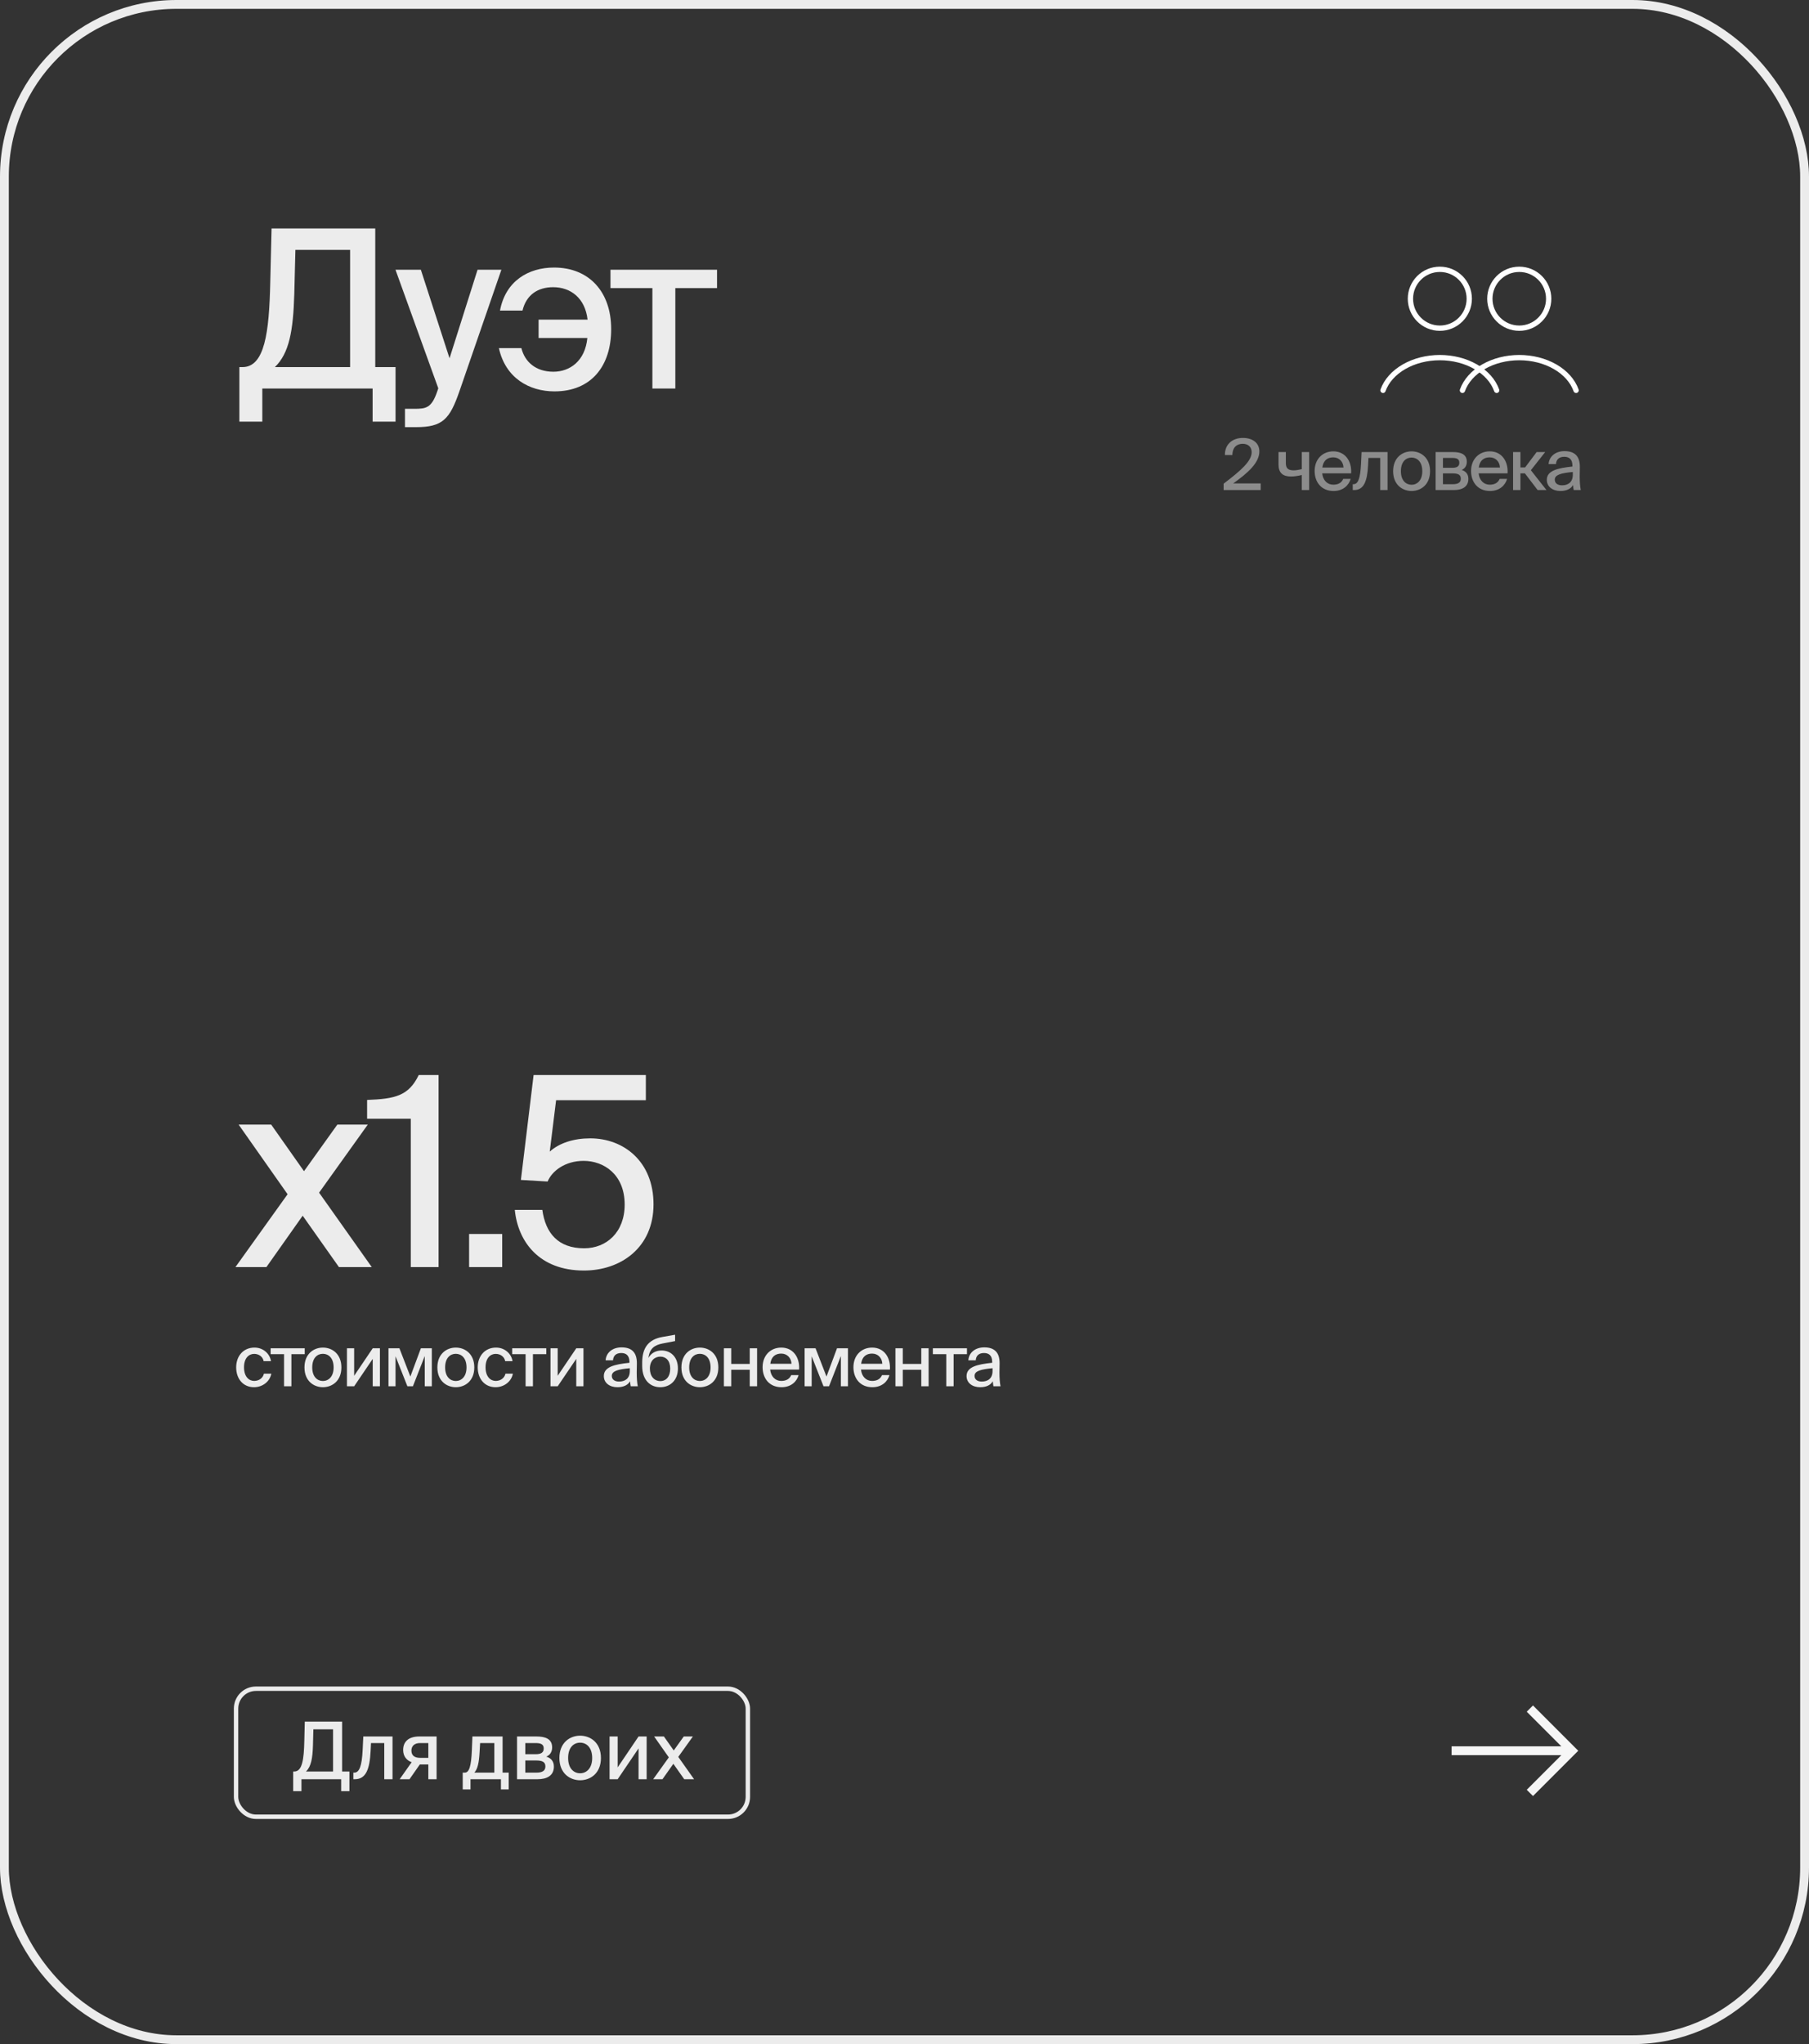 <?xml version="1.0" encoding="UTF-8"?> <svg xmlns="http://www.w3.org/2000/svg" width="410" height="463" viewBox="0 0 410 463" fill="none"><rect x="0" y="0" width="410" height="463" fill="#333333" stroke="none"/> <path d="M89.65 95.5V83.15H85.05V51.75H61.55L61.25 64.05C61 75.3 60 83.15 54.95 83.15H54.25V95.5H59.45V88H84.45V95.5H89.65ZM79.35 56.6V83.15H62.3C65.55 80 66.45 74.95 66.7 66.6L66.95 56.6H79.35ZM91.785 96.75H94.285C100.335 96.75 101.935 94.95 104.135 88.6L113.635 61.1H108.235L101.885 81.15L95.385 61.1H89.635L99.335 87.95L99.135 88.55C97.835 92.4 96.635 92.6 93.835 92.6H91.785V96.75ZM125.42 84.2C121.37 84.2 118.92 81.9 118.17 78.85H113.07C114.57 85.65 119.97 88.65 125.67 88.65C133.97 88.65 138.52 82.95 138.52 74.55C138.52 66.1 133.52 60.6 125.57 60.6C119.77 60.6 114.57 63.65 113.32 70.35H118.42C119.27 66.8 121.87 65.05 125.37 65.05C129.37 65.05 132.62 67.55 133.17 72.4H122.07V76.55H133.12C132.62 81.8 129.12 84.2 125.42 84.2ZM153.061 65.25H162.511V61.1H138.361V65.25H147.861V88H153.061V65.25Z" fill="#ECECEC"></path> <path d="M285.426 102.248C285.426 100.28 283.842 99.192 281.698 99.192C279.202 99.192 277.586 100.744 277.618 103.064H279.314C279.33 101.192 280.466 100.52 281.65 100.52C282.898 100.52 283.682 101.256 283.682 102.424C283.682 104.424 281.314 106.536 277.33 109.56V111H285.73V109.496H279.49C282.866 107.112 285.426 104.792 285.426 102.248ZM295.048 111H296.712V102.392H295.048V106.264C294.312 106.44 293.736 106.536 293.192 106.536C292.008 106.536 291.432 106.104 291.432 104.92V102.392H289.768V105.24C289.768 107.096 290.76 107.928 292.552 107.928C293.336 107.928 294.088 107.816 295.048 107.592V111ZM304.435 108.472C304.083 109.288 303.379 109.784 302.179 109.784C300.835 109.784 299.827 108.792 299.667 107.208H306.227C306.403 104.408 304.851 102.232 302.195 102.232C299.747 102.232 297.955 104.008 297.955 106.68C297.955 109.176 299.459 111.208 302.243 111.208C304.435 111.208 305.715 109.896 306.115 108.472H304.435ZM299.699 105.896C299.923 104.264 300.883 103.592 302.179 103.592C303.555 103.592 304.451 104.616 304.499 105.896H299.699ZM314.483 111V102.392H308.595L308.467 105.08C308.307 108.376 307.795 109.672 306.771 109.672H306.595V111H306.899C309.139 111 309.891 108.952 310.067 105.336L310.147 103.72H312.819V111H314.483ZM324.113 106.728C324.113 103.608 321.969 102.232 319.921 102.232C317.889 102.232 315.745 103.608 315.745 106.728C315.745 109.832 317.889 111.208 319.921 111.208C321.969 111.208 324.113 109.832 324.113 106.728ZM319.921 109.8C318.673 109.8 317.505 108.856 317.505 106.728C317.505 104.552 318.673 103.64 319.921 103.64C321.185 103.64 322.353 104.584 322.353 106.728C322.353 108.824 321.185 109.8 319.921 109.8ZM329.262 102.392H325.374V111H329.502C331.39 111 332.798 110.28 332.798 108.456C332.798 107.32 332.142 106.712 331.278 106.456C332.03 106.12 332.446 105.48 332.446 104.6C332.446 102.84 331.022 102.392 329.262 102.392ZM329.134 105.96H327.038V103.72H329.102C330.11 103.72 330.75 103.928 330.75 104.808C330.75 105.688 330.126 105.96 329.134 105.96ZM327.038 109.672V107.224H329.23C330.462 107.224 331.086 107.528 331.086 108.424C331.086 109.304 330.462 109.672 329.262 109.672H327.038ZM339.89 108.472C339.538 109.288 338.834 109.784 337.634 109.784C336.29 109.784 335.282 108.792 335.122 107.208H341.682C341.858 104.408 340.306 102.232 337.65 102.232C335.202 102.232 333.41 104.008 333.41 106.68C333.41 109.176 334.914 111.208 337.698 111.208C339.89 111.208 341.17 109.896 341.57 108.472H339.89ZM335.154 105.896C335.378 104.264 336.338 103.592 337.634 103.592C339.01 103.592 339.906 104.616 339.954 105.896H335.154ZM345.602 107.208L348.498 111H350.498L346.962 106.504L350.21 102.392H348.274L345.65 105.88H344.594V102.392H342.93V111H344.594V107.208H345.602ZM350.577 108.68C350.577 110.248 351.905 111.208 353.649 111.208C355.041 111.208 356.017 110.728 356.529 109.864C356.561 110.408 356.609 110.664 356.673 111H358.273C358.113 110.232 358.033 109.176 358.033 107.896C358.033 107.528 358.065 106.04 358.065 105.832C358.097 103.256 356.817 102.184 354.593 102.184C352.625 102.184 351.121 103.288 350.977 105.112H352.657C352.721 104.056 353.377 103.464 354.529 103.464C355.585 103.464 356.385 103.976 356.385 105.496V105.672C353.041 106.024 350.577 106.584 350.577 108.68ZM356.465 106.904V107.528C356.465 109.24 355.393 109.928 354.017 109.928C353.009 109.928 352.385 109.432 352.385 108.648C352.385 107.528 353.793 107.16 356.465 106.904Z" fill="#8C8C8C"></path> <path d="M339.212 88.412C338.453 86.285 336.779 84.407 334.45 83.067C332.122 81.726 329.268 81 326.333 81C323.398 81 320.545 81.726 318.217 83.067C315.888 84.407 314.214 86.285 313.454 88.412" stroke="white" stroke-width="1.2" stroke-linecap="round"></path> <circle cx="326.333" cy="67.667" r="6.667" stroke="white" stroke-width="1.2" stroke-linecap="round"></circle> <path d="M357.212 88.412C356.453 86.285 354.779 84.407 352.45 83.067C350.122 81.726 347.268 81 344.333 81C341.398 81 338.545 81.726 336.217 83.067C333.888 84.407 332.214 86.285 331.454 88.412" stroke="white" stroke-width="1.2" stroke-linecap="round"></path> <circle cx="344.333" cy="67.667" r="6.667" stroke="white" stroke-width="1.2" stroke-linecap="round"></circle> <path d="M72.32 270.14L83.36 254.72H76.46L68.9 265.28L61.46 254.72H54.08L65.18 270.5L53.36 287H60.38L68.6 275.36L76.82 287H84.26L72.32 270.14ZM93.101 287H99.401V243.5H94.901C92.621 248.24 89.501 248.9 83.201 249.14V253.4H93.101V287ZM106.319 287H113.819V279.5H106.319V287ZM141.577 272.84C141.577 279.14 137.437 282.74 132.397 282.74C126.517 282.74 123.637 279.32 122.917 274.04H116.677C117.397 281.3 122.257 287.78 132.337 287.78C140.677 287.78 148.117 282.62 148.117 272.78C148.117 263.06 141.337 257.84 133.777 257.84C130.057 257.84 126.817 258.86 124.597 260.84L126.037 249.2H146.377V243.5H120.937L118.057 267.26L124.117 267.62C125.077 265.28 128.017 262.94 132.277 262.94C136.837 262.94 141.577 266 141.577 272.84Z" fill="#ECECEC"></path> <path d="M61.416 308.304C61.16 306.624 59.656 305.232 57.688 305.232C55.144 305.232 53.528 307.152 53.528 309.712C53.528 312.304 55.096 314.208 57.576 314.208C59.48 314.208 61.16 312.944 61.496 311.136H59.816C59.592 312.16 58.664 312.784 57.608 312.784C56.424 312.784 55.304 311.824 55.304 309.696C55.304 307.6 56.408 306.656 57.608 306.656C58.696 306.656 59.576 307.328 59.752 308.304H61.416ZM66.042 306.72H69.066V305.392H61.338V306.72H64.378V314H66.042V306.72ZM77.374 309.728C77.374 306.608 75.23 305.232 73.182 305.232C71.15 305.232 69.006 306.608 69.006 309.728C69.006 312.832 71.15 314.208 73.182 314.208C75.23 314.208 77.374 312.832 77.374 309.728ZM73.182 312.8C71.934 312.8 70.766 311.856 70.766 309.728C70.766 307.552 71.934 306.64 73.182 306.64C74.446 306.64 75.614 307.584 75.614 309.728C75.614 311.824 74.446 312.8 73.182 312.8ZM78.635 314H80.267L84.475 307.792V314H86.107V305.392H84.475L80.267 311.616V305.392H78.635V314ZM97.87 314V305.392H95.39L93.006 311.792L90.526 305.392H88.046V314H89.646V307.2L92.334 314H93.582L96.27 307.136V314H97.87ZM107.496 309.728C107.496 306.608 105.352 305.232 103.304 305.232C101.272 305.232 99.128 306.608 99.128 309.728C99.128 312.832 101.272 314.208 103.304 314.208C105.352 314.208 107.496 312.832 107.496 309.728ZM103.304 312.8C102.056 312.8 100.888 311.856 100.888 309.728C100.888 307.552 102.056 306.64 103.304 306.64C104.568 306.64 105.736 307.584 105.736 309.728C105.736 311.824 104.568 312.8 103.304 312.8ZM116.161 308.304C115.905 306.624 114.401 305.232 112.433 305.232C109.889 305.232 108.273 307.152 108.273 309.712C108.273 312.304 109.841 314.208 112.321 314.208C114.225 314.208 115.905 312.944 116.241 311.136H114.561C114.337 312.16 113.409 312.784 112.353 312.784C111.169 312.784 110.049 311.824 110.049 309.696C110.049 307.6 111.153 306.656 112.353 306.656C113.441 306.656 114.321 307.328 114.497 308.304H116.161ZM120.787 306.72H123.811V305.392H116.083V306.72H119.123V314H120.787V306.72ZM124.766 314H126.398L130.606 307.792V314H132.238V305.392H130.606L126.398 311.616V305.392H124.766V314ZM136.855 311.68C136.855 313.248 138.183 314.208 139.927 314.208C141.319 314.208 142.295 313.728 142.807 312.864C142.839 313.408 142.887 313.664 142.951 314H144.551C144.391 313.232 144.311 312.176 144.311 310.896C144.311 310.528 144.343 309.04 144.343 308.832C144.375 306.256 143.095 305.184 140.871 305.184C138.903 305.184 137.399 306.288 137.255 308.112H138.935C138.999 307.056 139.655 306.464 140.807 306.464C141.863 306.464 142.663 306.976 142.663 308.496V308.672C139.319 309.024 136.855 309.584 136.855 311.68ZM142.743 309.904V310.528C142.743 312.24 141.671 312.928 140.295 312.928C139.287 312.928 138.663 312.432 138.663 311.648C138.663 310.528 140.071 310.16 142.743 309.904ZM153.646 309.968C153.646 307.264 151.934 305.888 149.95 305.888C148.718 305.888 147.566 306.448 146.974 307.568C147.214 305.44 148.35 304.656 150.174 304.304L153.006 303.76V302.32L150.094 302.832C146.83 303.424 145.582 305.424 145.55 308.528V309.408C145.55 312.624 147.406 314.208 149.646 314.208C151.79 314.208 153.646 312.736 153.646 309.968ZM151.902 310C151.902 311.792 150.99 312.816 149.662 312.816C148.286 312.816 147.294 311.744 147.294 309.984C147.294 308.144 148.414 307.28 149.678 307.28C150.926 307.28 151.902 308.192 151.902 310ZM162.808 309.728C162.808 306.608 160.664 305.232 158.616 305.232C156.584 305.232 154.44 306.608 154.44 309.728C154.44 312.832 156.584 314.208 158.616 314.208C160.664 314.208 162.808 312.832 162.808 309.728ZM158.616 312.8C157.368 312.8 156.2 311.856 156.2 309.728C156.2 307.552 157.368 306.64 158.616 306.64C159.88 306.64 161.048 307.584 161.048 309.728C161.048 311.824 159.88 312.8 158.616 312.8ZM169.925 314H171.589V305.392H169.925V308.928H165.733V305.392H164.069V314H165.733V310.256H169.925V314ZM179.319 311.472C178.967 312.288 178.263 312.784 177.063 312.784C175.719 312.784 174.711 311.792 174.551 310.208H181.111C181.287 307.408 179.735 305.232 177.079 305.232C174.631 305.232 172.839 307.008 172.839 309.68C172.839 312.176 174.343 314.208 177.127 314.208C179.319 314.208 180.599 312.896 180.999 311.472H179.319ZM174.583 308.896C174.807 307.264 175.767 306.592 177.063 306.592C178.439 306.592 179.335 307.616 179.383 308.896H174.583ZM192.183 314V305.392H189.703L187.319 311.792L184.839 305.392H182.359V314H183.959V307.2L186.647 314H187.895L190.583 307.136V314H192.183ZM199.906 311.472C199.554 312.288 198.85 312.784 197.65 312.784C196.306 312.784 195.298 311.792 195.138 310.208H201.698C201.874 307.408 200.322 305.232 197.666 305.232C195.218 305.232 193.426 307.008 193.426 309.68C193.426 312.176 194.93 314.208 197.714 314.208C199.906 314.208 201.186 312.896 201.586 311.472H199.906ZM195.17 308.896C195.394 307.264 196.354 306.592 197.65 306.592C199.026 306.592 199.922 307.616 199.97 308.896H195.17ZM208.802 314H210.466V305.392H208.802V308.928H204.61V305.392H202.946V314H204.61V310.256H208.802V314ZM216.132 306.72H219.156V305.392H211.428V306.72H214.468V314H216.132V306.72ZM219.066 311.68C219.066 313.248 220.394 314.208 222.138 314.208C223.53 314.208 224.506 313.728 225.018 312.864C225.05 313.408 225.098 313.664 225.162 314H226.762C226.602 313.232 226.522 312.176 226.522 310.896C226.522 310.528 226.554 309.04 226.554 308.832C226.586 306.256 225.306 305.184 223.082 305.184C221.114 305.184 219.61 306.288 219.466 308.112H221.146C221.21 307.056 221.866 306.464 223.018 306.464C224.074 306.464 224.874 306.976 224.874 308.496V308.672C221.53 309.024 219.066 309.584 219.066 311.68ZM224.954 309.904V310.528C224.954 312.24 223.882 312.928 222.506 312.928C221.498 312.928 220.874 312.432 220.874 311.648C220.874 310.528 222.282 310.16 224.954 309.904Z" fill="#ECECEC"></path> <rect x="1" y="1" width="408" height="461" rx="39" stroke="#ECECEC" stroke-width="2"></rect> <rect x="53.5" y="382.5" width="116" height="29" rx="4.5" stroke="#ECECEC"></rect> <path d="M79.194 405.7V401.254H77.538V389.95H69.078L68.97 394.378C68.88 398.428 68.52 401.254 66.702 401.254H66.45V405.7H68.322V403H77.322V405.7H79.194ZM75.486 391.696V401.254H69.348C70.518 400.12 70.842 398.302 70.932 395.296L71.022 391.696H75.486ZM88.963 403V393.316H82.338L82.195 396.34C82.014 400.048 81.439 401.506 80.287 401.506H80.088V403H80.43C82.951 403 83.796 400.696 83.995 396.628L84.085 394.81H87.091V403H88.963ZM90.581 403H92.812L95.153 399.652H97.079V403H98.951V393.316H95.026C92.722 393.316 91.373 394.396 91.373 396.376C91.373 397.834 92.183 398.734 93.299 399.148L90.581 403ZM95.207 398.158C94.091 398.158 93.245 397.726 93.245 396.502C93.245 395.422 94.019 394.81 95.171 394.81H97.079V398.158H95.207ZM115.296 405.304V401.506H113.91V393.316H107.07L106.944 396.412C106.8 400.066 106.332 401.506 105.342 401.506H104.874V405.304H106.638V403H113.532V405.304H115.296ZM112.038 394.81V401.506H107.502C108.258 400.714 108.564 399.202 108.69 396.97L108.816 394.81H112.038ZM121.558 393.316H117.184V403H121.828C123.952 403 125.536 402.19 125.536 400.138C125.536 398.86 124.798 398.176 123.826 397.888C124.672 397.51 125.14 396.79 125.14 395.8C125.14 393.82 123.538 393.316 121.558 393.316ZM121.414 397.33H119.056V394.81H121.378C122.512 394.81 123.232 395.044 123.232 396.034C123.232 397.024 122.53 397.33 121.414 397.33ZM119.056 401.506V398.752H121.522C122.908 398.752 123.61 399.094 123.61 400.102C123.61 401.092 122.908 401.506 121.558 401.506H119.056ZM136.196 398.194C136.196 394.684 133.784 393.136 131.48 393.136C129.194 393.136 126.782 394.684 126.782 398.194C126.782 401.686 129.194 403.234 131.48 403.234C133.784 403.234 136.196 401.686 136.196 398.194ZM131.48 401.65C130.076 401.65 128.762 400.588 128.762 398.194C128.762 395.746 130.076 394.72 131.48 394.72C132.902 394.72 134.216 395.782 134.216 398.194C134.216 400.552 132.902 401.65 131.48 401.65ZM138.155 403H139.991L144.725 396.016V403H146.561V393.316H144.725L139.991 400.318V393.316H138.155V403ZM153.728 397.942L157.04 393.316H154.97L152.702 396.484L150.47 393.316H148.256L151.586 398.05L148.04 403H150.146L152.612 399.508L155.078 403H157.31L153.728 397.942Z" fill="#ECECEC"></path> <path d="M356.285 396.55L356.993 397.257L357.7 396.55L356.993 395.843L356.285 396.55ZM346.028 387.707L355.578 397.257L356.993 395.843L347.443 386.293L346.028 387.707ZM355.578 395.843L346.028 405.393L347.443 406.807L356.993 397.257L355.578 395.843ZM356.286 395.549H329V397.549H356.286V395.549Z" fill="#F6F6F6"></path> </svg> 